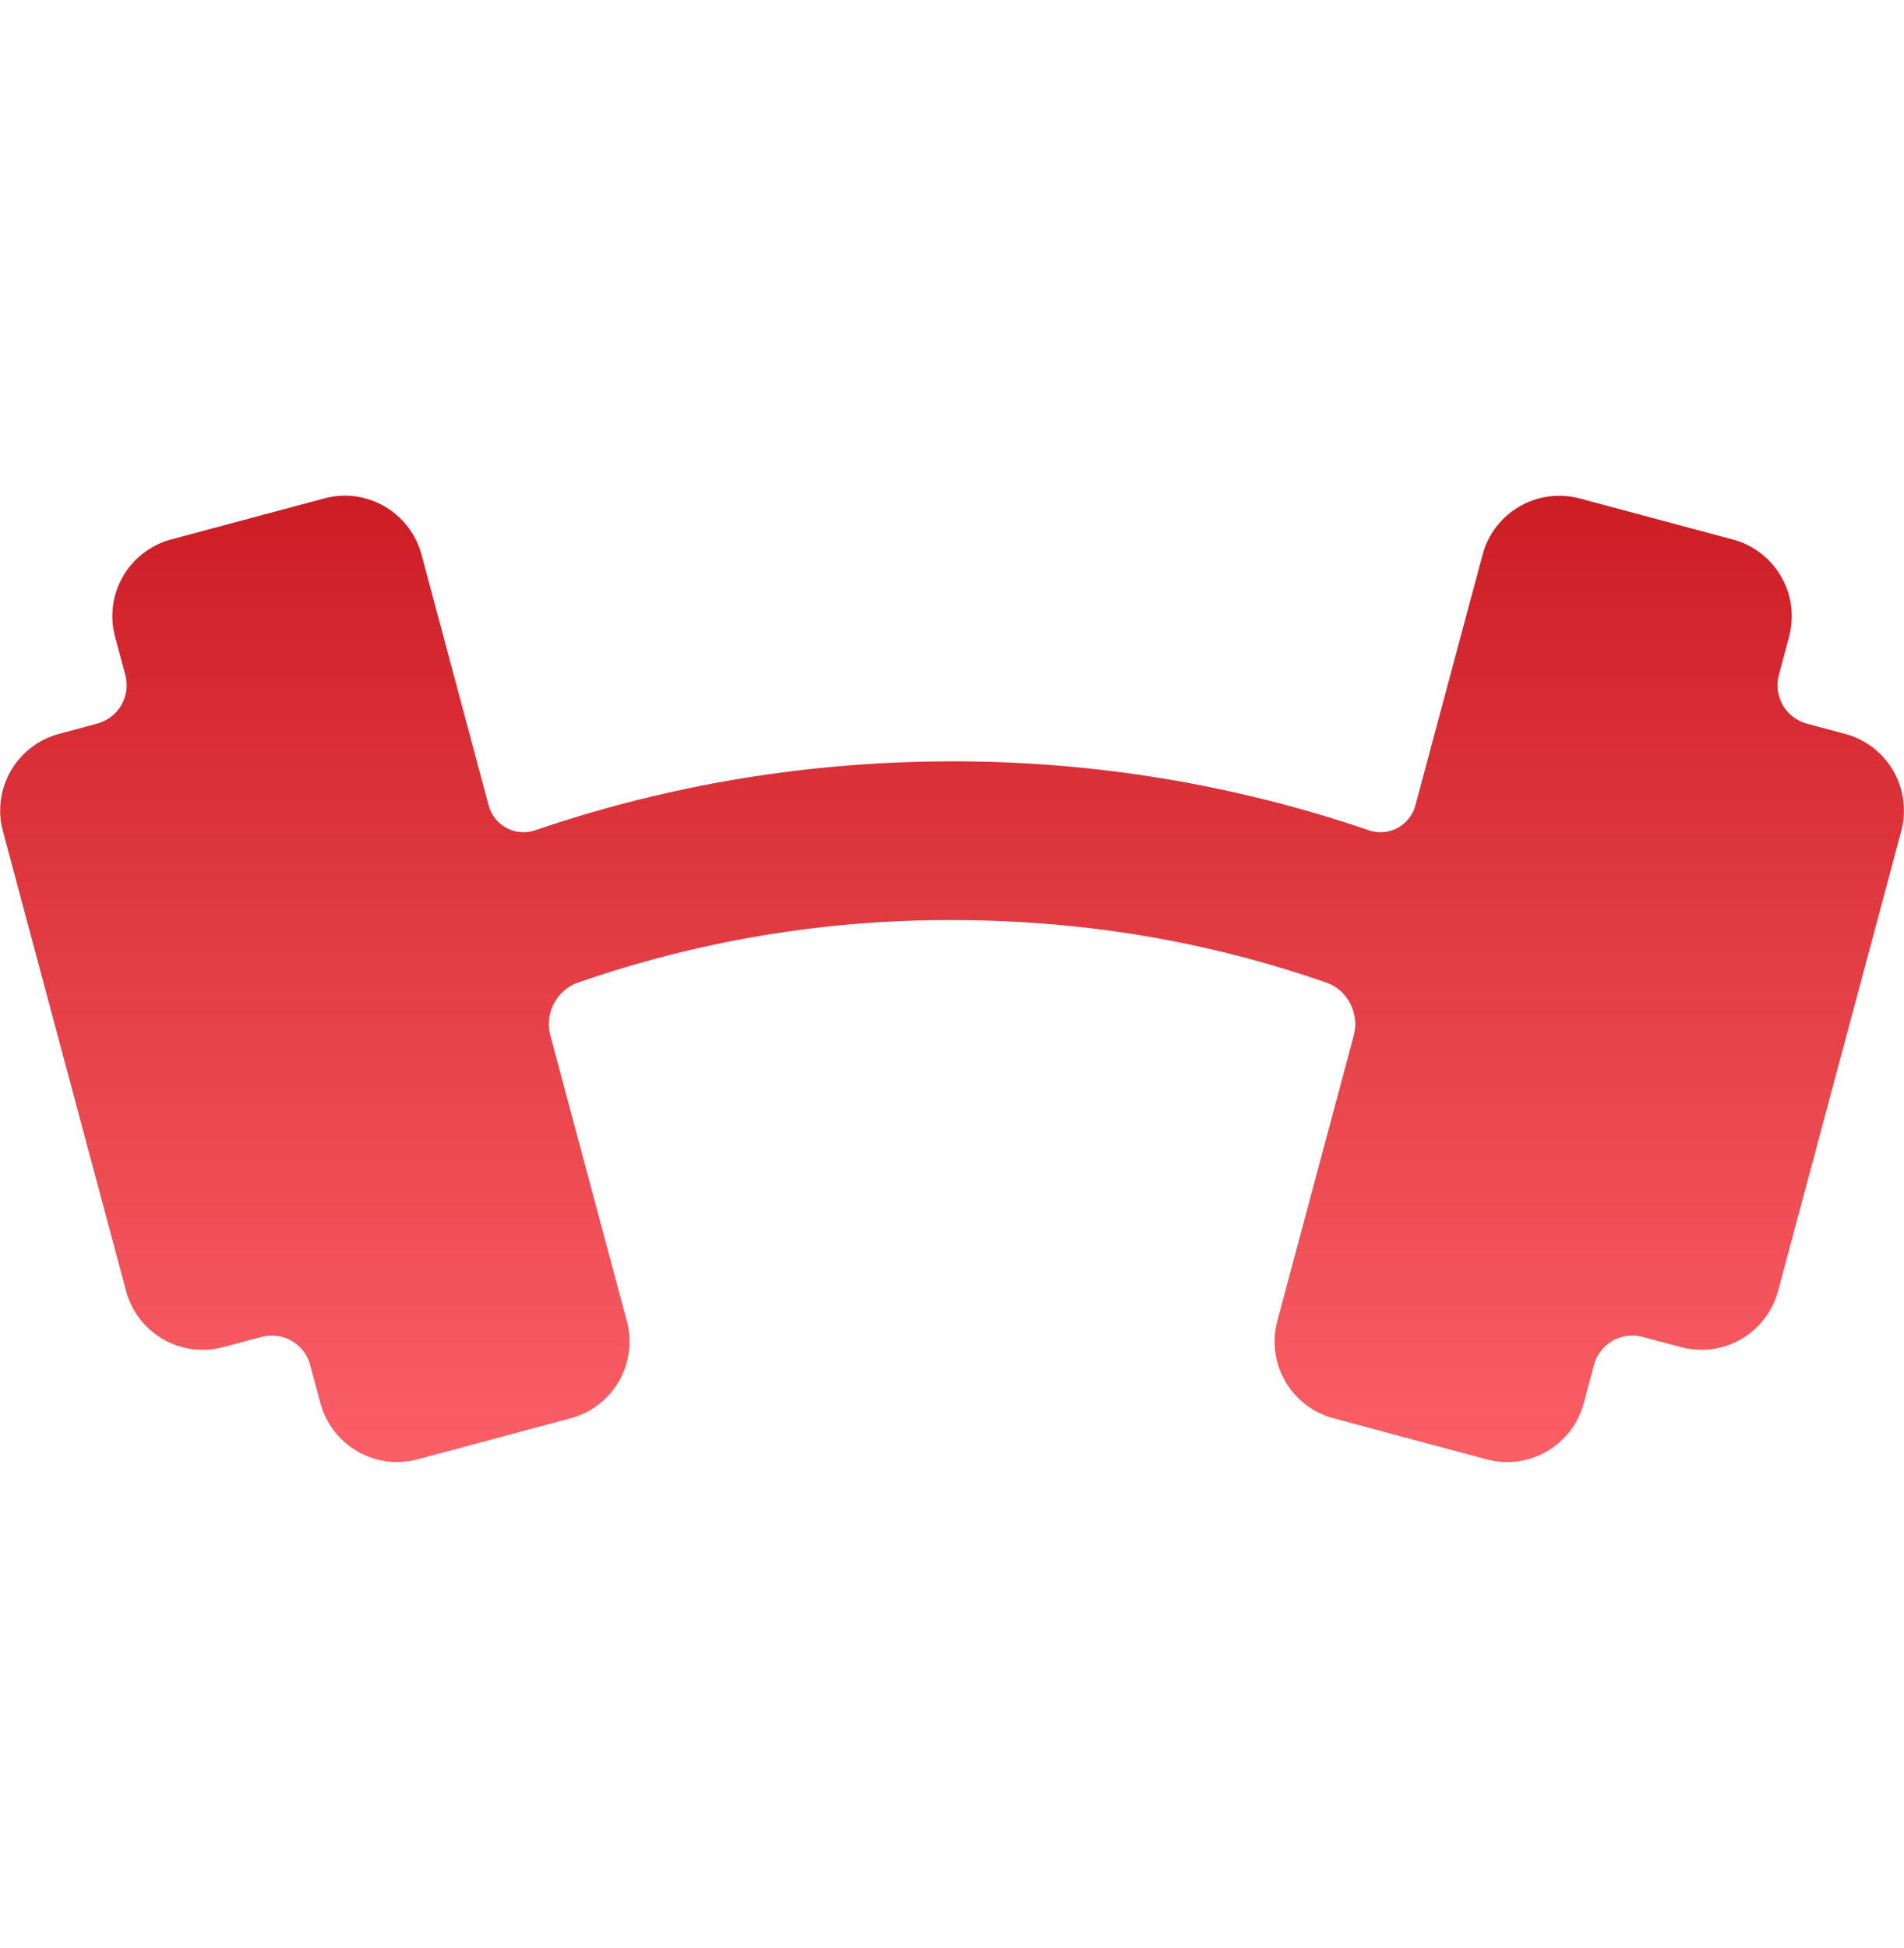 <svg width="44" height="45" viewBox="0 0 44 45" fill="none" xmlns="http://www.w3.org/2000/svg">
<path d="M8.221 11.468C7.979 11.434 7.732 11.45 7.495 11.514L3.953 12.463C3.721 12.526 3.503 12.634 3.312 12.78C3.121 12.927 2.96 13.11 2.84 13.319C2.72 13.528 2.642 13.758 2.611 13.997C2.58 14.236 2.596 14.478 2.659 14.711L2.897 15.595C2.959 15.829 2.926 16.079 2.804 16.289C2.683 16.499 2.483 16.652 2.248 16.715L1.363 16.955C1.13 17.017 0.912 17.125 0.721 17.271C0.53 17.418 0.37 17.601 0.249 17.809C0.129 18.018 0.051 18.248 0.02 18.487C-0.012 18.726 0.004 18.968 0.067 19.201L2.914 29.825C2.976 30.058 3.084 30.276 3.23 30.467C3.377 30.658 3.56 30.818 3.768 30.938C3.977 31.059 4.207 31.137 4.446 31.168C4.684 31.2 4.927 31.184 5.16 31.121L6.043 30.885C6.159 30.853 6.281 30.845 6.4 30.861C6.52 30.876 6.635 30.915 6.739 30.975C6.844 31.035 6.935 31.116 7.008 31.211C7.082 31.306 7.136 31.416 7.167 31.532L7.405 32.417C7.531 32.887 7.838 33.287 8.259 33.53C8.68 33.773 9.18 33.839 9.649 33.714L13.19 32.764C13.659 32.638 14.059 32.331 14.302 31.91C14.545 31.489 14.611 30.989 14.486 30.52L12.715 23.911C12.652 23.668 12.681 23.412 12.796 23.189C12.911 22.967 13.104 22.795 13.338 22.706C16.123 21.736 19.052 21.246 22 21.256C25.445 21.256 28.338 21.892 30.667 22.706C31.143 22.875 31.418 23.421 31.288 23.911L29.517 30.52C29.392 30.989 29.458 31.489 29.701 31.91C29.944 32.331 30.344 32.638 30.813 32.764L34.353 33.714C34.586 33.776 34.829 33.792 35.067 33.761C35.306 33.729 35.536 33.651 35.745 33.531C35.953 33.41 36.136 33.25 36.283 33.059C36.429 32.868 36.537 32.65 36.599 32.417L36.836 31.532C36.867 31.416 36.921 31.306 36.994 31.211C37.068 31.116 37.159 31.035 37.264 30.975C37.368 30.915 37.483 30.876 37.603 30.861C37.722 30.845 37.843 30.853 37.96 30.885L38.845 31.121C39.315 31.247 39.815 31.181 40.235 30.938C40.656 30.695 40.963 30.294 41.089 29.825L43.936 19.201C43.999 18.968 44.015 18.726 43.983 18.487C43.952 18.248 43.874 18.018 43.754 17.809C43.633 17.601 43.473 17.418 43.282 17.271C43.091 17.125 42.873 17.017 42.64 16.955L41.755 16.717C41.52 16.654 41.32 16.5 41.199 16.29C41.078 16.079 41.045 15.829 41.108 15.595L41.344 14.711C41.406 14.478 41.422 14.236 41.391 13.997C41.36 13.758 41.282 13.528 41.161 13.32C41.041 13.111 40.88 12.928 40.69 12.782C40.498 12.635 40.28 12.527 40.048 12.465L36.506 11.515C36.036 11.39 35.536 11.456 35.115 11.7C34.694 11.943 34.387 12.344 34.262 12.813L32.711 18.598C32.682 18.711 32.63 18.817 32.557 18.909C32.484 19.001 32.393 19.077 32.289 19.131C32.185 19.185 32.072 19.217 31.955 19.224C31.838 19.232 31.721 19.214 31.611 19.173C28.517 18.12 25.269 17.584 22 17.589C18.27 17.589 15.036 18.271 12.39 19.173C12.28 19.214 12.163 19.232 12.046 19.224C11.93 19.217 11.816 19.185 11.712 19.131C11.608 19.077 11.517 19.001 11.444 18.909C11.372 18.817 11.319 18.711 11.29 18.598L9.741 12.813C9.648 12.465 9.454 12.151 9.184 11.912C8.914 11.673 8.579 11.517 8.221 11.468Z" fill="url(#paint0_linear_32_1455)"/>
<defs>
<linearGradient id="paint0_linear_32_1455" x1="22.001" y1="4.939" x2="22.001" y2="33.776" gradientUnits="userSpaceOnUse">
<stop stop-color="#BF0A12"/>
<stop offset="1" stop-color="#FB5F66"/>
</linearGradient>
</defs>
</svg>
